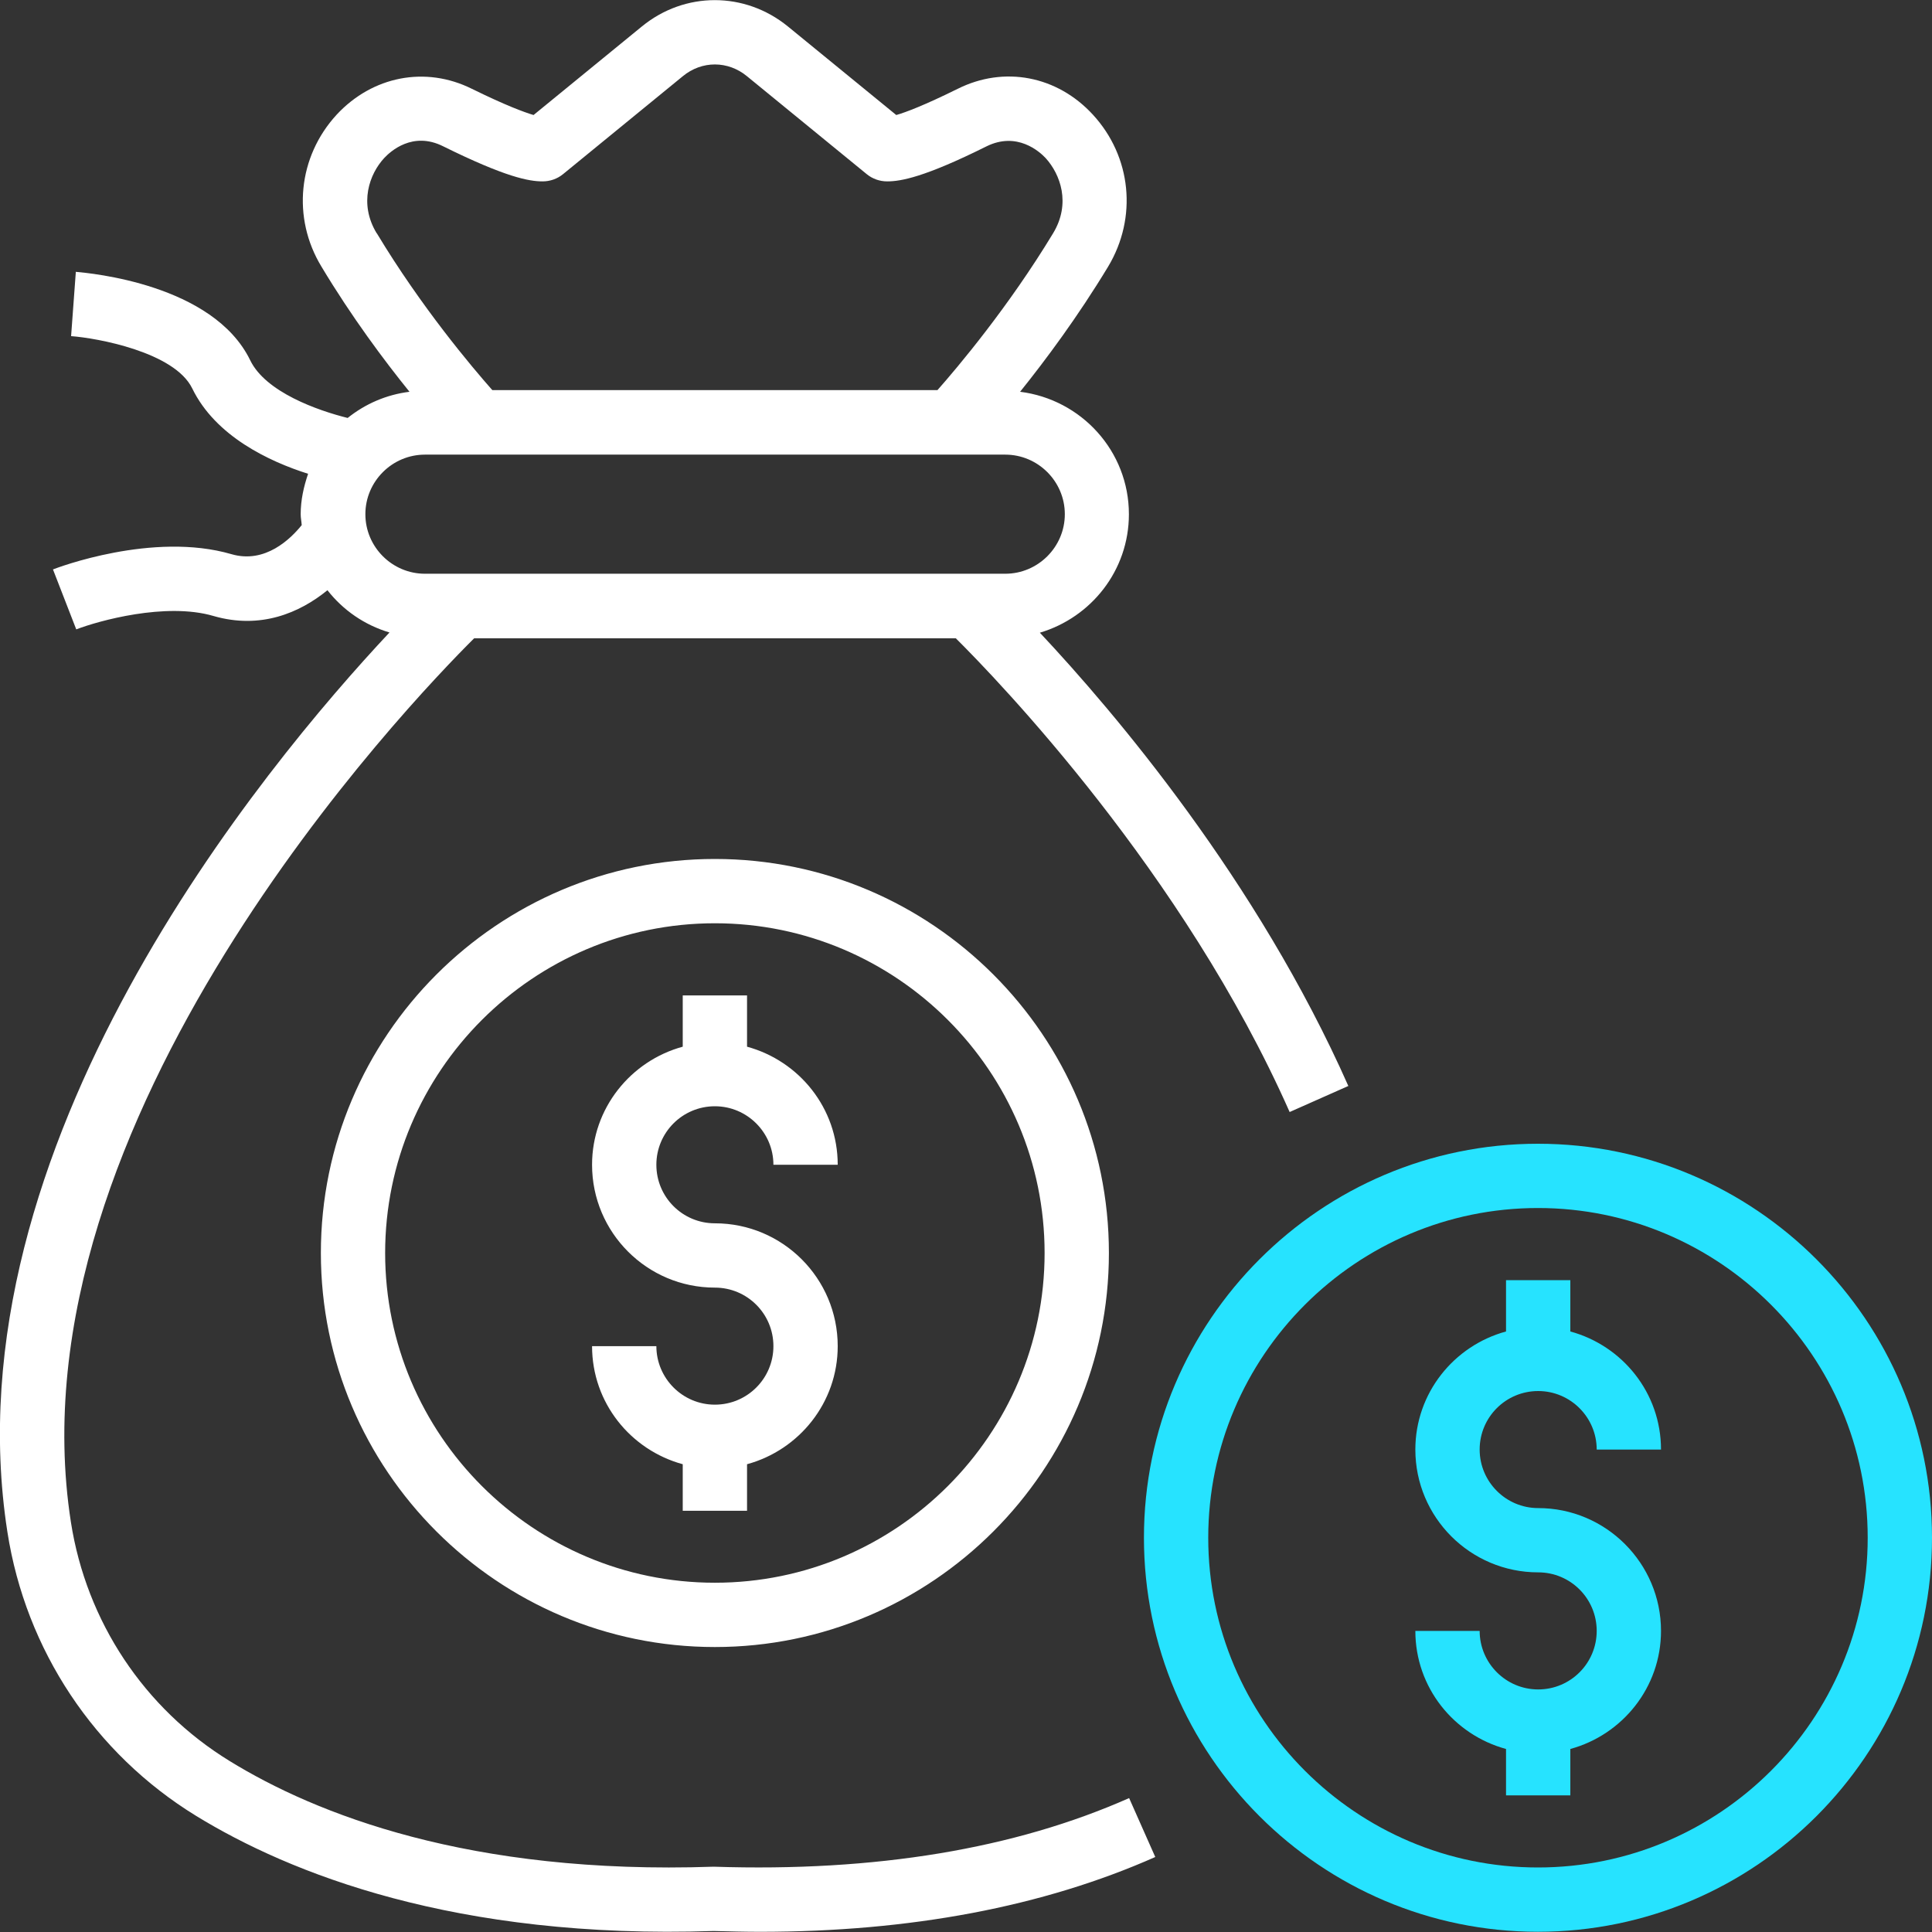 <svg width="60" height="60" viewBox="0 0 60 60" fill="none" xmlns="http://www.w3.org/2000/svg">
<rect x="0" y="0" width="60" height="60" fill="#333333" stroke="none"/>
<g clip-path="url(#clip0_4769_2952)">
<path d="M41.875 33.729C39.046 27.341 34.617 22.125 32.294 19.649C33.888 19.175 35.059 17.716 35.059 15.969C35.059 14.01 33.581 12.404 31.68 12.167C32.467 11.188 33.472 9.838 34.413 8.282C35.328 6.759 35.142 4.865 33.939 3.559C32.832 2.356 31.187 2.036 29.741 2.759C28.704 3.271 28.128 3.489 27.834 3.572L24.467 0.82C23.13 -0.268 21.267 -0.268 19.936 0.82L16.57 3.572C16.269 3.482 15.699 3.271 14.656 2.759C13.216 2.042 11.571 2.362 10.457 3.559C9.254 4.865 9.062 6.766 9.984 8.282C10.918 9.838 11.93 11.194 12.717 12.167C11.993 12.257 11.341 12.545 10.797 12.98C9.869 12.749 8.25 12.18 7.77 11.188C6.618 8.82 2.784 8.481 2.355 8.442L2.208 10.439C3.008 10.497 5.421 10.932 5.971 12.065C6.694 13.55 8.358 14.33 9.568 14.714C9.434 15.111 9.338 15.527 9.338 15.969C9.338 16.084 9.363 16.193 9.37 16.308C9.03 16.73 8.237 17.517 7.187 17.21C4.749 16.5 1.773 17.633 1.645 17.684L2.368 19.546C3.046 19.284 5.146 18.695 6.63 19.13C8.09 19.553 9.306 19.034 10.169 18.33C10.656 18.951 11.322 19.412 12.096 19.642C8.198 23.802 -1.632 35.617 0.23 47.578C0.8 51.245 2.938 54.458 6.086 56.391C8.986 58.17 14.131 60.237 22.163 59.969C22.649 59.981 23.13 59.994 23.603 59.994C28.275 59.994 32.397 59.214 35.878 57.671L35.066 55.841C31.514 57.415 27.194 58.138 22.163 57.972C14.566 58.234 9.792 56.327 7.13 54.689C4.48 53.063 2.682 50.356 2.202 47.271C0.262 34.797 12.717 21.818 14.726 19.822H29.683C30.989 21.121 36.755 27.092 40.051 34.535L41.882 33.722L41.875 33.729ZM11.699 7.246C11.136 6.318 11.475 5.402 11.93 4.91C12.121 4.705 12.813 4.065 13.766 4.545C15.706 5.505 16.429 5.633 16.851 5.633C17.081 5.633 17.305 5.556 17.485 5.409L21.203 2.369C21.798 1.876 22.611 1.882 23.2 2.369L26.918 5.409C27.098 5.556 27.322 5.633 27.552 5.633C27.968 5.633 28.698 5.511 30.637 4.545C31.584 4.078 32.282 4.705 32.474 4.91C32.928 5.409 33.267 6.318 32.704 7.246C31.322 9.53 29.747 11.399 29.113 12.116H15.29C14.656 11.399 13.082 9.537 11.699 7.239V7.246ZM13.197 17.818C12.179 17.818 11.347 16.986 11.347 15.969C11.347 14.951 12.179 14.119 13.197 14.119H31.219C32.237 14.119 33.069 14.951 33.069 15.969C33.069 16.986 32.237 17.818 31.219 17.818H13.197ZM9.965 38.913C9.965 45.658 15.456 51.15 22.201 51.15C28.947 51.15 34.438 45.658 34.438 38.913C34.438 32.167 28.947 26.676 22.201 26.676C15.456 26.676 9.965 32.167 9.965 38.913ZM32.441 38.913C32.441 44.557 27.846 49.153 22.201 49.153C16.557 49.153 11.961 44.557 11.961 38.913C11.961 33.268 16.557 28.673 22.201 28.673C27.846 28.673 32.441 33.268 32.441 38.913ZM23.2 30.913V32.506C24.819 32.948 26.016 34.413 26.016 36.173H24.019C24.019 35.175 23.206 34.356 22.201 34.356C21.197 34.356 20.384 35.169 20.384 36.173C20.384 37.178 21.197 37.991 22.201 37.991C24.307 37.991 26.016 39.7 26.016 41.806C26.016 43.559 24.819 45.031 23.2 45.473V46.919H21.203V45.473C19.584 45.031 18.387 43.566 18.387 41.806H20.384C20.384 42.804 21.197 43.623 22.201 43.623C23.206 43.623 24.019 42.81 24.019 41.806C24.019 40.801 23.206 39.988 22.201 39.988C20.096 39.988 18.387 38.279 18.387 36.173C18.387 34.42 19.584 32.948 21.203 32.506V30.913H23.2Z" fill="white"/>
<path d="M47.763 35.52C41.018 35.52 35.526 41.011 35.526 47.756C35.526 54.502 41.018 59.993 47.763 59.993C54.509 59.993 60 54.502 60 47.756C60 41.011 54.509 35.52 47.763 35.52ZM47.763 57.996C42.118 57.996 37.523 53.401 37.523 47.756C37.523 42.111 42.118 37.516 47.763 37.516C53.408 37.516 58.003 42.111 58.003 47.756C58.003 53.401 53.408 57.996 47.763 57.996ZM45.952 45.017C45.952 46.016 46.765 46.835 47.77 46.835C49.875 46.835 51.584 48.55 51.584 50.649C51.584 52.403 50.387 53.875 48.768 54.316V55.756H46.771V54.316C45.152 53.875 43.955 52.409 43.955 50.649H45.952C45.952 51.648 46.765 52.467 47.77 52.467C48.774 52.467 49.587 51.654 49.587 50.649C49.587 49.644 48.774 48.831 47.77 48.831C45.664 48.831 43.955 47.123 43.955 45.017C43.955 43.264 45.152 41.791 46.771 41.35V39.756H48.768V41.35C50.387 41.791 51.584 43.257 51.584 45.017H49.587C49.587 44.019 48.774 43.2 47.77 43.2C46.765 43.2 45.952 44.012 45.952 45.017Z" fill="#26E3FF"/>
</g>
<defs>
<clipPath id="clip0_4769_2952">
<rect width="60" height="60" fill="white"/>
</clipPath>
</defs>
</svg>
